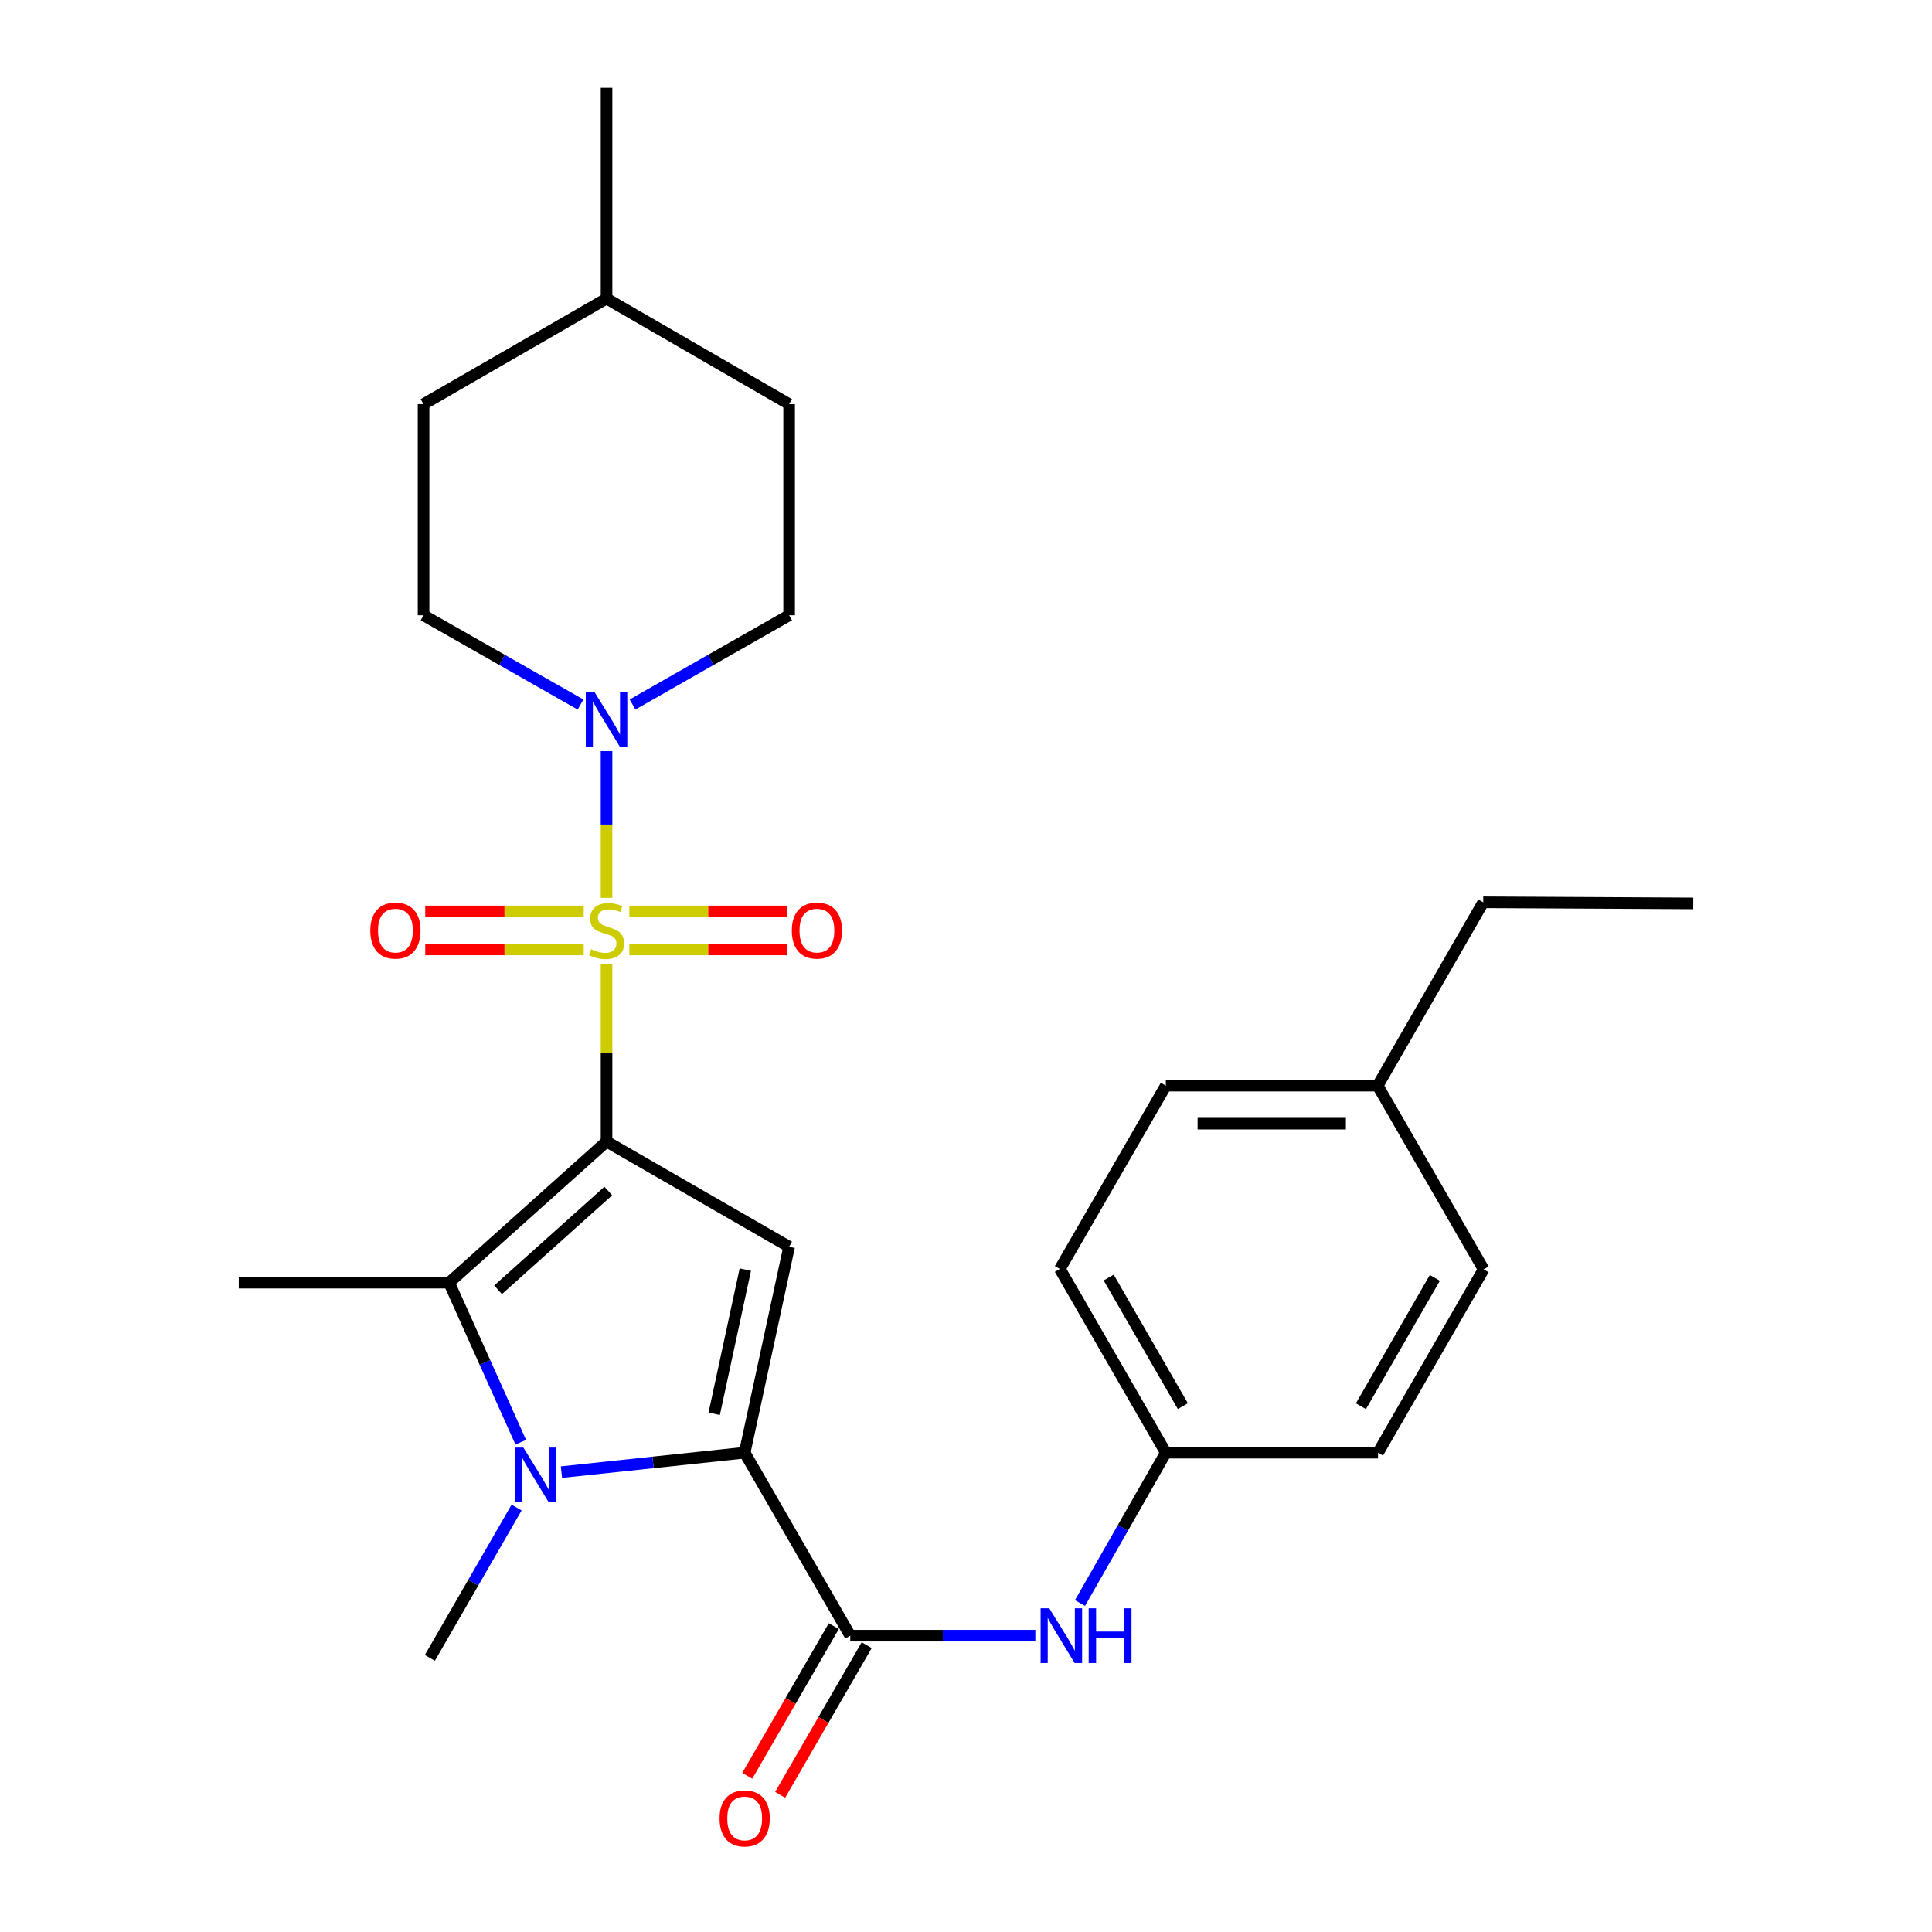<?xml version='1.0' encoding='iso-8859-1'?>
<svg version='1.1' baseProfile='full'
              xmlns='http://www.w3.org/2000/svg'
                      xmlns:rdkit='http://www.rdkit.org/xml'
                      xmlns:xlink='http://www.w3.org/1999/xlink'
                  xml:space='preserve'
width='1000px' height='1000px' viewBox='0 0 1000 1000'>
<!-- END OF HEADER -->
<rect style='opacity:1.0;fill:#FFFFFF;stroke:none' width='1000' height='1000' x='0' y='0'> </rect>
<path class='bond-0' d='M 313.947,590.874 L 313.947,545.039' style='fill:none;fill-rule:evenodd;stroke:#000000;stroke-width:6px;stroke-linecap:butt;stroke-linejoin:miter;stroke-opacity:1' />
<path class='bond-0' d='M 313.947,545.039 L 313.947,499.204' style='fill:none;fill-rule:evenodd;stroke:#CCCC00;stroke-width:6px;stroke-linecap:butt;stroke-linejoin:miter;stroke-opacity:1' />
<path class='bond-2' d='M 313.947,590.874 L 408.448,645.314' style='fill:none;fill-rule:evenodd;stroke:#000000;stroke-width:6px;stroke-linecap:butt;stroke-linejoin:miter;stroke-opacity:1' />
<path class='bond-4' d='M 313.947,590.874 L 232.458,663.908' style='fill:none;fill-rule:evenodd;stroke:#000000;stroke-width:6px;stroke-linecap:butt;stroke-linejoin:miter;stroke-opacity:1' />
<path class='bond-4' d='M 314.848,616.474 L 257.806,667.597' style='fill:none;fill-rule:evenodd;stroke:#000000;stroke-width:6px;stroke-linecap:butt;stroke-linejoin:miter;stroke-opacity:1' />
<path class='bond-5' d='M 313.947,464.74 L 313.947,426.765' style='fill:none;fill-rule:evenodd;stroke:#CCCC00;stroke-width:6px;stroke-linecap:butt;stroke-linejoin:miter;stroke-opacity:1' />
<path class='bond-5' d='M 313.947,426.765 L 313.947,388.79' style='fill:none;fill-rule:evenodd;stroke:#0000FF;stroke-width:6px;stroke-linecap:butt;stroke-linejoin:miter;stroke-opacity:1' />
<path class='bond-8' d='M 325.749,491.424 L 366.579,491.424' style='fill:none;fill-rule:evenodd;stroke:#CCCC00;stroke-width:6px;stroke-linecap:butt;stroke-linejoin:miter;stroke-opacity:1' />
<path class='bond-8' d='M 366.579,491.424 L 407.41,491.424' style='fill:none;fill-rule:evenodd;stroke:#FF0000;stroke-width:6px;stroke-linecap:butt;stroke-linejoin:miter;stroke-opacity:1' />
<path class='bond-8' d='M 325.749,471.759 L 366.579,471.759' style='fill:none;fill-rule:evenodd;stroke:#CCCC00;stroke-width:6px;stroke-linecap:butt;stroke-linejoin:miter;stroke-opacity:1' />
<path class='bond-8' d='M 366.579,471.759 L 407.41,471.759' style='fill:none;fill-rule:evenodd;stroke:#FF0000;stroke-width:6px;stroke-linecap:butt;stroke-linejoin:miter;stroke-opacity:1' />
<path class='bond-9' d='M 302.135,471.759 L 261.118,471.759' style='fill:none;fill-rule:evenodd;stroke:#CCCC00;stroke-width:6px;stroke-linecap:butt;stroke-linejoin:miter;stroke-opacity:1' />
<path class='bond-9' d='M 261.118,471.759 L 220.101,471.759' style='fill:none;fill-rule:evenodd;stroke:#FF0000;stroke-width:6px;stroke-linecap:butt;stroke-linejoin:miter;stroke-opacity:1' />
<path class='bond-9' d='M 302.135,491.424 L 261.118,491.424' style='fill:none;fill-rule:evenodd;stroke:#CCCC00;stroke-width:6px;stroke-linecap:butt;stroke-linejoin:miter;stroke-opacity:1' />
<path class='bond-9' d='M 261.118,491.424 L 220.101,491.424' style='fill:none;fill-rule:evenodd;stroke:#FF0000;stroke-width:6px;stroke-linecap:butt;stroke-linejoin:miter;stroke-opacity:1' />
<path class='bond-1' d='M 385.44,751.909 L 408.448,645.314' style='fill:none;fill-rule:evenodd;stroke:#000000;stroke-width:6px;stroke-linecap:butt;stroke-linejoin:miter;stroke-opacity:1' />
<path class='bond-1' d='M 369.669,731.771 L 385.775,657.154' style='fill:none;fill-rule:evenodd;stroke:#000000;stroke-width:6px;stroke-linecap:butt;stroke-linejoin:miter;stroke-opacity:1' />
<path class='bond-6' d='M 385.44,751.909 L 440.087,846.618' style='fill:none;fill-rule:evenodd;stroke:#000000;stroke-width:6px;stroke-linecap:butt;stroke-linejoin:miter;stroke-opacity:1' />
<path class='bond-27' d='M 385.44,751.909 L 338.022,756.941' style='fill:none;fill-rule:evenodd;stroke:#000000;stroke-width:6px;stroke-linecap:butt;stroke-linejoin:miter;stroke-opacity:1' />
<path class='bond-27' d='M 338.022,756.941 L 290.604,761.973' style='fill:none;fill-rule:evenodd;stroke:#0000FF;stroke-width:6px;stroke-linecap:butt;stroke-linejoin:miter;stroke-opacity:1' />
<path class='bond-3' d='M 269.557,746.515 L 251.007,705.212' style='fill:none;fill-rule:evenodd;stroke:#0000FF;stroke-width:6px;stroke-linecap:butt;stroke-linejoin:miter;stroke-opacity:1' />
<path class='bond-3' d='M 251.007,705.212 L 232.458,663.908' style='fill:none;fill-rule:evenodd;stroke:#000000;stroke-width:6px;stroke-linecap:butt;stroke-linejoin:miter;stroke-opacity:1' />
<path class='bond-14' d='M 267.394,780.296 L 244.944,819.209' style='fill:none;fill-rule:evenodd;stroke:#0000FF;stroke-width:6px;stroke-linecap:butt;stroke-linejoin:miter;stroke-opacity:1' />
<path class='bond-14' d='M 244.944,819.209 L 222.494,858.122' style='fill:none;fill-rule:evenodd;stroke:#000000;stroke-width:6px;stroke-linecap:butt;stroke-linejoin:miter;stroke-opacity:1' />
<path class='bond-15' d='M 232.458,663.908 L 123.579,663.908' style='fill:none;fill-rule:evenodd;stroke:#000000;stroke-width:6px;stroke-linecap:butt;stroke-linejoin:miter;stroke-opacity:1' />
<path class='bond-11' d='M 300.483,364.663 L 259.861,341.561' style='fill:none;fill-rule:evenodd;stroke:#0000FF;stroke-width:6px;stroke-linecap:butt;stroke-linejoin:miter;stroke-opacity:1' />
<path class='bond-11' d='M 259.861,341.561 L 219.238,318.459' style='fill:none;fill-rule:evenodd;stroke:#000000;stroke-width:6px;stroke-linecap:butt;stroke-linejoin:miter;stroke-opacity:1' />
<path class='bond-12' d='M 327.406,364.649 L 367.927,341.554' style='fill:none;fill-rule:evenodd;stroke:#0000FF;stroke-width:6px;stroke-linecap:butt;stroke-linejoin:miter;stroke-opacity:1' />
<path class='bond-12' d='M 367.927,341.554 L 408.448,318.459' style='fill:none;fill-rule:evenodd;stroke:#000000;stroke-width:6px;stroke-linecap:butt;stroke-linejoin:miter;stroke-opacity:1' />
<path class='bond-7' d='M 440.087,846.618 L 487.987,846.618' style='fill:none;fill-rule:evenodd;stroke:#000000;stroke-width:6px;stroke-linecap:butt;stroke-linejoin:miter;stroke-opacity:1' />
<path class='bond-7' d='M 487.987,846.618 L 535.887,846.618' style='fill:none;fill-rule:evenodd;stroke:#0000FF;stroke-width:6px;stroke-linecap:butt;stroke-linejoin:miter;stroke-opacity:1' />
<path class='bond-10' d='M 431.575,841.696 L 409.181,880.428' style='fill:none;fill-rule:evenodd;stroke:#000000;stroke-width:6px;stroke-linecap:butt;stroke-linejoin:miter;stroke-opacity:1' />
<path class='bond-10' d='M 409.181,880.428 L 386.786,919.159' style='fill:none;fill-rule:evenodd;stroke:#FF0000;stroke-width:6px;stroke-linecap:butt;stroke-linejoin:miter;stroke-opacity:1' />
<path class='bond-10' d='M 448.599,851.54 L 426.205,890.271' style='fill:none;fill-rule:evenodd;stroke:#000000;stroke-width:6px;stroke-linecap:butt;stroke-linejoin:miter;stroke-opacity:1' />
<path class='bond-10' d='M 426.205,890.271 L 403.81,929.002' style='fill:none;fill-rule:evenodd;stroke:#FF0000;stroke-width:6px;stroke-linecap:butt;stroke-linejoin:miter;stroke-opacity:1' />
<path class='bond-13' d='M 558.999,829.732 L 581.213,790.82' style='fill:none;fill-rule:evenodd;stroke:#0000FF;stroke-width:6px;stroke-linecap:butt;stroke-linejoin:miter;stroke-opacity:1' />
<path class='bond-13' d='M 581.213,790.82 L 603.427,751.909' style='fill:none;fill-rule:evenodd;stroke:#000000;stroke-width:6px;stroke-linecap:butt;stroke-linejoin:miter;stroke-opacity:1' />
<path class='bond-17' d='M 219.238,318.459 L 219.238,209.188' style='fill:none;fill-rule:evenodd;stroke:#000000;stroke-width:6px;stroke-linecap:butt;stroke-linejoin:miter;stroke-opacity:1' />
<path class='bond-16' d='M 408.448,318.459 L 408.448,209.188' style='fill:none;fill-rule:evenodd;stroke:#000000;stroke-width:6px;stroke-linecap:butt;stroke-linejoin:miter;stroke-opacity:1' />
<path class='bond-19' d='M 603.427,751.909 L 713.267,751.909' style='fill:none;fill-rule:evenodd;stroke:#000000;stroke-width:6px;stroke-linecap:butt;stroke-linejoin:miter;stroke-opacity:1' />
<path class='bond-20' d='M 603.427,751.909 L 548.594,656.818' style='fill:none;fill-rule:evenodd;stroke:#000000;stroke-width:6px;stroke-linecap:butt;stroke-linejoin:miter;stroke-opacity:1' />
<path class='bond-20' d='M 612.238,727.822 L 573.855,661.258' style='fill:none;fill-rule:evenodd;stroke:#000000;stroke-width:6px;stroke-linecap:butt;stroke-linejoin:miter;stroke-opacity:1' />
<path class='bond-23' d='M 408.448,209.188 L 313.947,154.552' style='fill:none;fill-rule:evenodd;stroke:#000000;stroke-width:6px;stroke-linecap:butt;stroke-linejoin:miter;stroke-opacity:1' />
<path class='bond-28' d='M 219.238,209.188 L 313.947,154.552' style='fill:none;fill-rule:evenodd;stroke:#000000;stroke-width:6px;stroke-linecap:butt;stroke-linejoin:miter;stroke-opacity:1' />
<path class='bond-18' d='M 713.081,561.934 L 603.427,561.934' style='fill:none;fill-rule:evenodd;stroke:#000000;stroke-width:6px;stroke-linecap:butt;stroke-linejoin:miter;stroke-opacity:1' />
<path class='bond-18' d='M 696.633,581.599 L 619.875,581.599' style='fill:none;fill-rule:evenodd;stroke:#000000;stroke-width:6px;stroke-linecap:butt;stroke-linejoin:miter;stroke-opacity:1' />
<path class='bond-24' d='M 713.081,561.934 L 767.717,467.029' style='fill:none;fill-rule:evenodd;stroke:#000000;stroke-width:6px;stroke-linecap:butt;stroke-linejoin:miter;stroke-opacity:1' />
<path class='bond-29' d='M 713.081,561.934 L 767.914,657.014' style='fill:none;fill-rule:evenodd;stroke:#000000;stroke-width:6px;stroke-linecap:butt;stroke-linejoin:miter;stroke-opacity:1' />
<path class='bond-21' d='M 713.267,751.909 L 767.914,657.014' style='fill:none;fill-rule:evenodd;stroke:#000000;stroke-width:6px;stroke-linecap:butt;stroke-linejoin:miter;stroke-opacity:1' />
<path class='bond-21' d='M 704.423,727.861 L 742.676,661.435' style='fill:none;fill-rule:evenodd;stroke:#000000;stroke-width:6px;stroke-linecap:butt;stroke-linejoin:miter;stroke-opacity:1' />
<path class='bond-22' d='M 548.594,656.818 L 603.427,561.934' style='fill:none;fill-rule:evenodd;stroke:#000000;stroke-width:6px;stroke-linecap:butt;stroke-linejoin:miter;stroke-opacity:1' />
<path class='bond-25' d='M 313.947,154.552 L 313.947,45.455' style='fill:none;fill-rule:evenodd;stroke:#000000;stroke-width:6px;stroke-linecap:butt;stroke-linejoin:miter;stroke-opacity:1' />
<path class='bond-26' d='M 767.717,467.029 L 876.421,467.608' style='fill:none;fill-rule:evenodd;stroke:#000000;stroke-width:6px;stroke-linecap:butt;stroke-linejoin:miter;stroke-opacity:1' />
<path  class='atom-1' d='M 305.947 491.312
Q 306.267 491.432, 307.587 491.992
Q 308.907 492.552, 310.347 492.912
Q 311.827 493.232, 313.267 493.232
Q 315.947 493.232, 317.507 491.952
Q 319.067 490.632, 319.067 488.352
Q 319.067 486.792, 318.267 485.832
Q 317.507 484.872, 316.307 484.352
Q 315.107 483.832, 313.107 483.232
Q 310.587 482.472, 309.067 481.752
Q 307.587 481.032, 306.507 479.512
Q 305.467 477.992, 305.467 475.432
Q 305.467 471.872, 307.867 469.672
Q 310.307 467.472, 315.107 467.472
Q 318.387 467.472, 322.107 469.032
L 321.187 472.112
Q 317.787 470.712, 315.227 470.712
Q 312.467 470.712, 310.947 471.872
Q 309.427 472.992, 309.467 474.952
Q 309.467 476.472, 310.227 477.392
Q 311.027 478.312, 312.147 478.832
Q 313.307 479.352, 315.227 479.952
Q 317.787 480.752, 319.307 481.552
Q 320.827 482.352, 321.907 483.992
Q 323.027 485.592, 323.027 488.352
Q 323.027 492.272, 320.387 494.392
Q 317.787 496.472, 313.427 496.472
Q 310.907 496.472, 308.987 495.912
Q 307.107 495.392, 304.867 494.472
L 305.947 491.312
' fill='#CCCC00'/>
<path  class='atom-4' d='M 270.881 749.242
L 280.161 764.242
Q 281.081 765.722, 282.561 768.402
Q 284.041 771.082, 284.121 771.242
L 284.121 749.242
L 287.881 749.242
L 287.881 777.562
L 284.001 777.562
L 274.041 761.162
Q 272.881 759.242, 271.641 757.042
Q 270.441 754.842, 270.081 754.162
L 270.081 777.562
L 266.401 777.562
L 266.401 749.242
L 270.881 749.242
' fill='#0000FF'/>
<path  class='atom-6' d='M 307.687 358.16
L 316.967 373.16
Q 317.887 374.64, 319.367 377.32
Q 320.847 380, 320.927 380.16
L 320.927 358.16
L 324.687 358.16
L 324.687 386.48
L 320.807 386.48
L 310.847 370.08
Q 309.687 368.16, 308.447 365.96
Q 307.247 363.76, 306.887 363.08
L 306.887 386.48
L 303.207 386.48
L 303.207 358.16
L 307.687 358.16
' fill='#0000FF'/>
<path  class='atom-8' d='M 543.099 832.458
L 552.379 847.458
Q 553.299 848.938, 554.779 851.618
Q 556.259 854.298, 556.339 854.458
L 556.339 832.458
L 560.099 832.458
L 560.099 860.778
L 556.219 860.778
L 546.259 844.378
Q 545.099 842.458, 543.859 840.258
Q 542.659 838.058, 542.299 837.378
L 542.299 860.778
L 538.619 860.778
L 538.619 832.458
L 543.099 832.458
' fill='#0000FF'/>
<path  class='atom-8' d='M 563.499 832.458
L 567.339 832.458
L 567.339 844.498
L 581.819 844.498
L 581.819 832.458
L 585.659 832.458
L 585.659 860.778
L 581.819 860.778
L 581.819 847.698
L 567.339 847.698
L 567.339 860.778
L 563.499 860.778
L 563.499 832.458
' fill='#0000FF'/>
<path  class='atom-9' d='M 409.837 481.672
Q 409.837 474.872, 413.197 471.072
Q 416.557 467.272, 422.837 467.272
Q 429.117 467.272, 432.477 471.072
Q 435.837 474.872, 435.837 481.672
Q 435.837 488.552, 432.437 492.472
Q 429.037 496.352, 422.837 496.352
Q 416.597 496.352, 413.197 492.472
Q 409.837 488.592, 409.837 481.672
M 422.837 493.152
Q 427.157 493.152, 429.477 490.272
Q 431.837 487.352, 431.837 481.672
Q 431.837 476.112, 429.477 473.312
Q 427.157 470.472, 422.837 470.472
Q 418.517 470.472, 416.157 473.272
Q 413.837 476.072, 413.837 481.672
Q 413.837 487.392, 416.157 490.272
Q 418.517 493.152, 422.837 493.152
' fill='#FF0000'/>
<path  class='atom-10' d='M 191.664 481.672
Q 191.664 474.872, 195.024 471.072
Q 198.384 467.272, 204.664 467.272
Q 210.944 467.272, 214.304 471.072
Q 217.664 474.872, 217.664 481.672
Q 217.664 488.552, 214.264 492.472
Q 210.864 496.352, 204.664 496.352
Q 198.424 496.352, 195.024 492.472
Q 191.664 488.592, 191.664 481.672
M 204.664 493.152
Q 208.984 493.152, 211.304 490.272
Q 213.664 487.352, 213.664 481.672
Q 213.664 476.112, 211.304 473.312
Q 208.984 470.472, 204.664 470.472
Q 200.344 470.472, 197.984 473.272
Q 195.664 476.072, 195.664 481.672
Q 195.664 487.392, 197.984 490.272
Q 200.344 493.152, 204.664 493.152
' fill='#FF0000'/>
<path  class='atom-11' d='M 372.44 941.21
Q 372.44 934.41, 375.8 930.61
Q 379.16 926.81, 385.44 926.81
Q 391.72 926.81, 395.08 930.61
Q 398.44 934.41, 398.44 941.21
Q 398.44 948.09, 395.04 952.01
Q 391.64 955.89, 385.44 955.89
Q 379.2 955.89, 375.8 952.01
Q 372.44 948.13, 372.44 941.21
M 385.44 952.69
Q 389.76 952.69, 392.08 949.81
Q 394.44 946.89, 394.44 941.21
Q 394.44 935.65, 392.08 932.85
Q 389.76 930.01, 385.44 930.01
Q 381.12 930.01, 378.76 932.81
Q 376.44 935.61, 376.44 941.21
Q 376.44 946.93, 378.76 949.81
Q 381.12 952.69, 385.44 952.69
' fill='#FF0000'/>
</svg>
